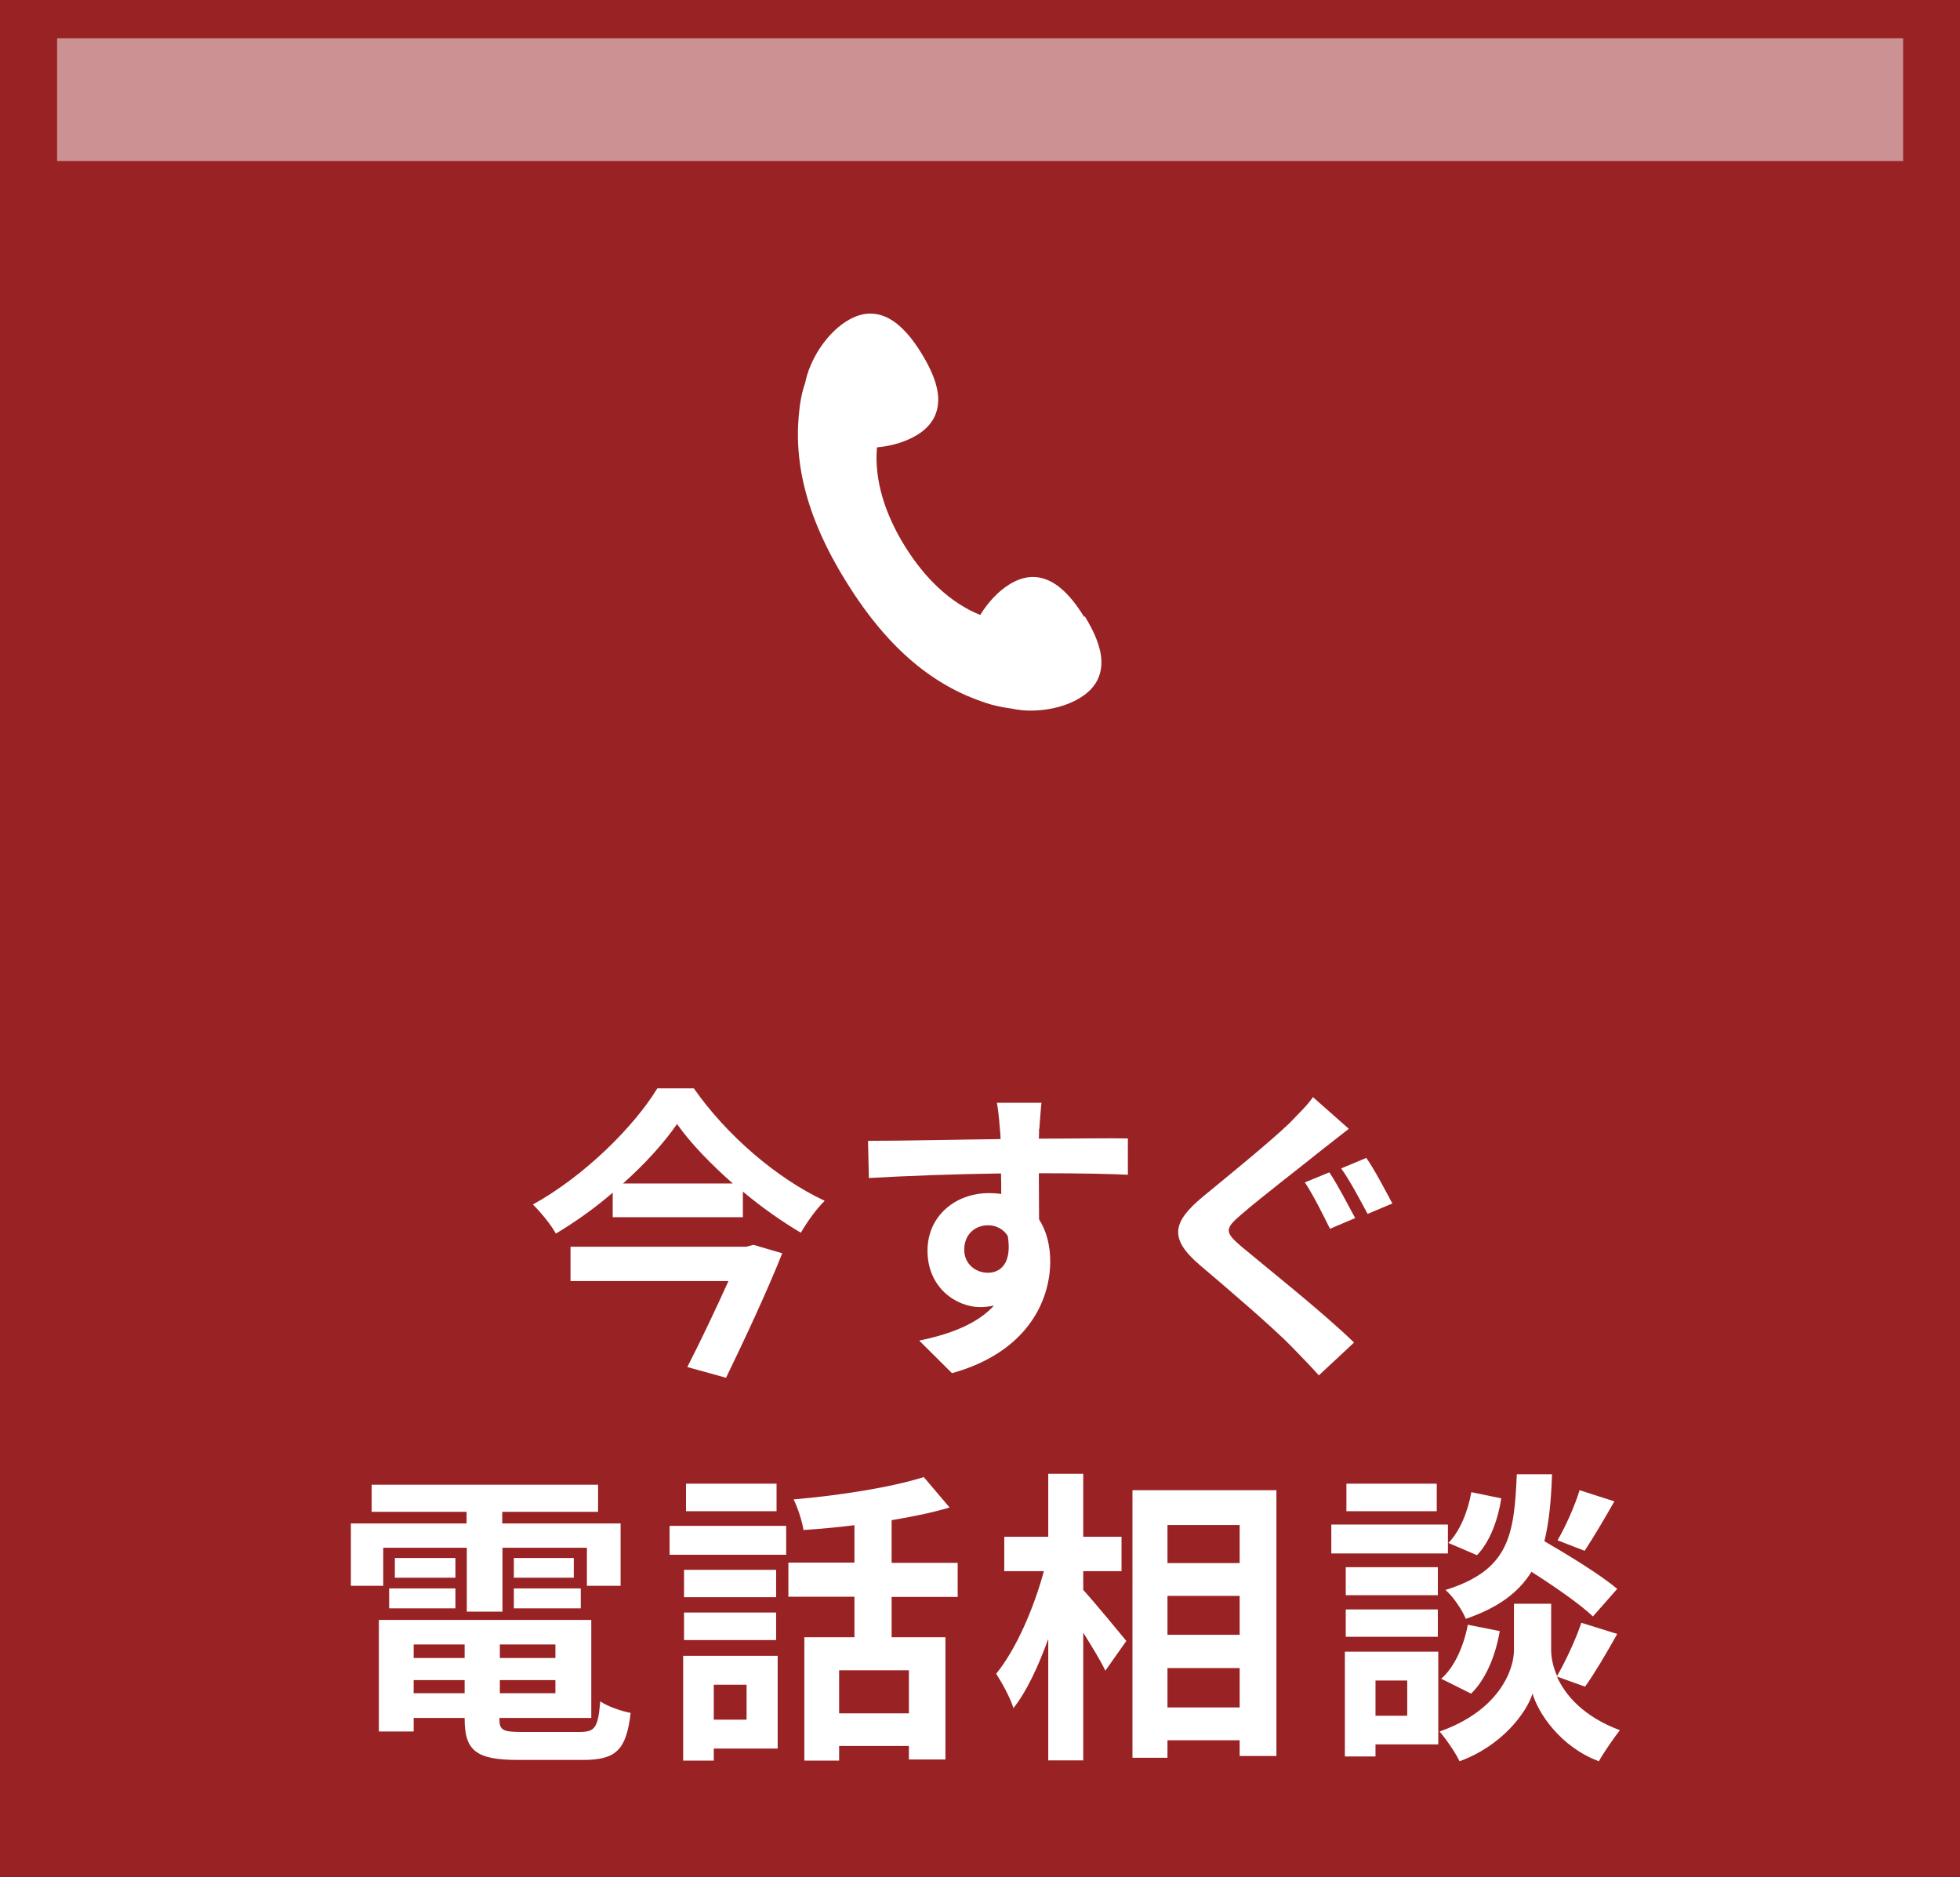 <?xml version="1.0" encoding="UTF-8"?>
<svg id="Layer_2" data-name="Layer 2" xmlns="http://www.w3.org/2000/svg" viewBox="0 0 89.6 85.81">
  <defs>
    <style>
      .cls-1 {
        opacity: .5;
      }

      .cls-1, .cls-2, .cls-3 {
        stroke-width: 0px;
      }

      .cls-1, .cls-3 {
        fill: #fff;
      }

      .cls-2 {
        fill: #992224;
      }
    </style>
  </defs>
  <g id="_ヘッダーフッター" data-name="ヘッダーフッター">
    <g>
      <rect class="cls-2" width="89.6" height="85.81"/>
      <g>
        <path class="cls-3" d="M31.71,49.74c1.5,2.15,3.8,4.13,5.99,5.15-.42.42-.79.95-1.09,1.46-.88-.52-1.8-1.17-2.65-1.88v1.17h-5.95v-1.12c-.8.69-1.68,1.32-2.6,1.87-.21-.39-.69-.98-1.05-1.33,2.37-1.31,4.63-3.57,5.69-5.31h1.67ZM34.43,56.9l1.33.39c-.69,1.73-1.7,3.9-2.57,5.69l-1.77-.49c.62-1.21,1.33-2.71,1.88-3.93h-7.22v-1.57h8.04l.29-.08ZM33.5,54.1c-1.02-.9-1.94-1.85-2.55-2.72-.6.87-1.46,1.82-2.47,2.72h5.03Z"/>
        <path class="cls-3" d="M47.5,51.61c0,.11,0,.27-.01.44,1.42,0,3.34-.03,4.07-.01v1.66c-.86-.04-2.16-.07-4.07-.07,0,.72.01,1.49.01,2.11.34.53.51,1.19.51,1.92,0,1.82-1.07,4.16-4.49,5.11l-1.5-1.49c1.42-.29,2.65-.76,3.42-1.6-.2.04-.41.07-.63.07-1.08,0-2.41-.87-2.41-2.58,0-1.59,1.28-2.63,2.81-2.63.2,0,.38.01.56.04,0-.31,0-.63-.01-.94-2.12.03-4.31.11-6.04.21l-.04-1.7c1.6,0,4.16-.06,6.06-.08-.01-.18-.01-.32-.03-.44-.04-.58-.1-1.05-.14-1.22h2.04c-.03.22-.08.98-.1,1.21ZM45.16,58.18c.59,0,1.11-.45.91-1.68-.2-.32-.53-.49-.91-.49-.55,0-1.08.38-1.08,1.12,0,.65.52,1.05,1.08,1.05Z"/>
        <path class="cls-3" d="M60.42,52.57c-.9.73-2.77,2.16-3.69,2.96-.76.65-.74.8.03,1.46,1.05.88,3.71,2.99,5.14,4.38l-1.61,1.5c-.39-.44-.83-.88-1.24-1.31-.86-.88-2.91-2.64-4.2-3.73-1.39-1.19-1.29-1.94.13-3.12,1.09-.9,3.02-2.46,3.97-3.37.39-.41.86-.86,1.07-1.19l1.64,1.45c-.43.34-.9.7-1.24.97ZM61.95,55.68l-1.15.49c-.29-.58-.77-1.56-1.15-2.12l1.12-.46c.36.53.91,1.59,1.18,2.09ZM63.66,55.01l-1.14.48c-.32-.59-.81-1.53-1.21-2.08l1.15-.48c.37.52.91,1.56,1.19,2.08Z"/>
        <path class="cls-3" d="M17.51,72.49h-1.47v-2.85h5.29v-.53h-4.34v-1.24h10.35v1.24h-4.38v.53h5.41v2.85h-1.54v-1.74h-3.86v2.92h-1.63v-2.92h-3.82v1.74ZM26.51,79.17c.7,0,.83-.21.93-1.4.34.24.97.45,1.39.53-.2,1.68-.65,2.15-2.18,2.15h-2.95c-1.92,0-2.46-.41-2.46-1.88v-.04h-2.33v.62h-1.59v-5.1h9.71v4.48h-4.2v.04c0,.52.15.6,1.01.6h2.65ZM17.79,72.61h3.03v.91h-3.03v-.91ZM20.82,72.12h-2.77v-.9h2.77v.9ZM18.91,75.17v.62h2.33v-.62h-2.33ZM21.24,77.4v-.6h-2.33v.6h2.33ZM25.39,75.17h-2.54v.62h2.54v-.62ZM25.39,77.4v-.6h-2.54v.6h2.54ZM26.23,71.22v.9h-2.74v-.9h2.74ZM23.49,72.61h3.06v.91h-3.06v-.91Z"/>
        <path class="cls-3" d="M30.61,69.75h5.33v1.32h-5.33v-1.32ZM35.55,79.93h-2.92v.55h-1.4v-4.79h4.32v4.24ZM35.48,73.01h-4.21v-1.25h4.21v1.25ZM31.27,73.71h4.21v1.26h-4.21v-1.26ZM35.5,69.08h-4.14v-1.26h4.14v1.26ZM32.63,77.01v1.6h1.5v-1.6h-1.5ZM40.76,72.99v1.85h2.46v5.59h-1.67v-.62h-3.19v.67h-1.59v-5.64h2.29v-1.85h-3.02v-1.56h3.02v-1.71c-.79.1-1.59.17-2.33.22-.06-.41-.27-1.04-.45-1.4,2.11-.18,4.46-.55,5.95-1.02l1.18,1.39c-.8.24-1.7.42-2.65.58v1.95h3.02v1.56h-3.02ZM41.55,76.35h-3.19v1.97h3.19v-1.97Z"/>
        <path class="cls-3" d="M49.52,72.68c.49.53,1.68,1.98,1.97,2.33l-.96,1.36c-.21-.45-.62-1.11-1.01-1.74v5.84h-1.6v-5.55c-.45,1.24-.98,2.39-1.59,3.16-.15-.48-.52-1.15-.79-1.57.91-1.11,1.73-3.02,2.18-4.69h-1.81v-1.57h2.01v-2.88h1.6v2.88h1.75v1.57h-1.75v.86ZM58.35,68.13v12.14h-1.68v-.72h-3.3v.8h-1.6v-12.23h6.58ZM53.37,69.71v1.74h3.3v-1.74h-3.3ZM53.37,72.95v1.78h3.3v-1.78h-3.3ZM56.67,78.05v-1.8h-3.3v1.8h3.3Z"/>
        <path class="cls-3" d="M66.19,71.01h-5.33v-1.32h5.33v1.32ZM65.74,79.74h-2.86v.55h-1.4v-4.79h4.27v4.24ZM65.73,72.92h-4.21v-1.28h4.21v1.28ZM61.52,73.57h4.21v1.25h-4.21v-1.25ZM65.68,69.08h-4.13v-1.26h4.13v1.26ZM62.88,76.82v1.61h1.45v-1.61h-1.45ZM71.17,76.63c.38.86,1.22,1.84,2.88,2.46-.29.38-.73,1.01-.96,1.42-1.77-.66-2.78-2.22-3.03-3.09-.28.87-1.4,2.39-3.34,3.09-.17-.38-.62-1.02-.91-1.36,2.68-.94,3.4-2.78,3.4-3.72v-2.12h1.7v2.12c0,.31.07.73.27,1.18.39-.67.86-1.68,1.11-2.43l1.64.51c-.49.88-1.04,1.81-1.47,2.41l-1.28-.46ZM65.88,76.74c.62-.53,1.04-1.52,1.22-2.47l1.46.29c-.18,1.08-.62,2.19-1.31,2.86l-1.38-.69ZM72.82,73.89c-.59-.56-1.74-1.36-2.81-2.04-.58.93-1.49,1.63-3,2.15-.17-.41-.58-1.02-.93-1.32,2.92-.91,3.14-2.51,3.26-5.29h1.61c-.04,1.17-.13,2.18-.35,3.06,1.15.67,2.57,1.54,3.33,2.18l-1.11,1.26ZM68.63,68.49c-.14.93-.5,1.97-1.11,2.6l-1.31-.56c.52-.51.9-1.45,1.05-2.32l1.36.28ZM73.8,68.63c-.46.81-.97,1.67-1.36,2.26l-1.24-.48c.37-.62.8-1.6,1.01-2.29l1.59.51Z"/>
      </g>
    </g>
    <path class="cls-3" d="M49.56,28.2c-.44-.72-.94-1.31-1.51-1.61-.57-.3-1.2-.31-1.9.12-.51.31-.98.82-1.34,1.4-1.35-.54-2.52-1.66-3.43-3.12-.93-1.49-1.42-3.06-1.29-4.54.68-.06,1.33-.26,1.84-.57.7-.43.97-1.01.96-1.65-.01-.64-.32-1.35-.76-2.07-.44-.72-.94-1.31-1.51-1.61s-1.2-.31-1.9.12c-.7.43-1.34,1.23-1.69,2.1-.1.24-.17.48-.22.72-.12.34-.2.7-.25,1.09-.31,2.36.2,4.94,2.16,8.07,1.95,3.13,4.05,4.72,6.31,5.47.39.13.77.21,1.15.26.19.04.38.07.58.09.93.07,1.93-.14,2.63-.58.7-.43.97-1.01.96-1.65-.01-.64-.32-1.35-.76-2.07Z"/>
  </g>
  <g id="_レイヤー_1" data-name="レイヤー 1">
    <rect class="cls-1" x="2.61" y="1.75" width="84.39" height="5.61"/>
  </g>
</svg>